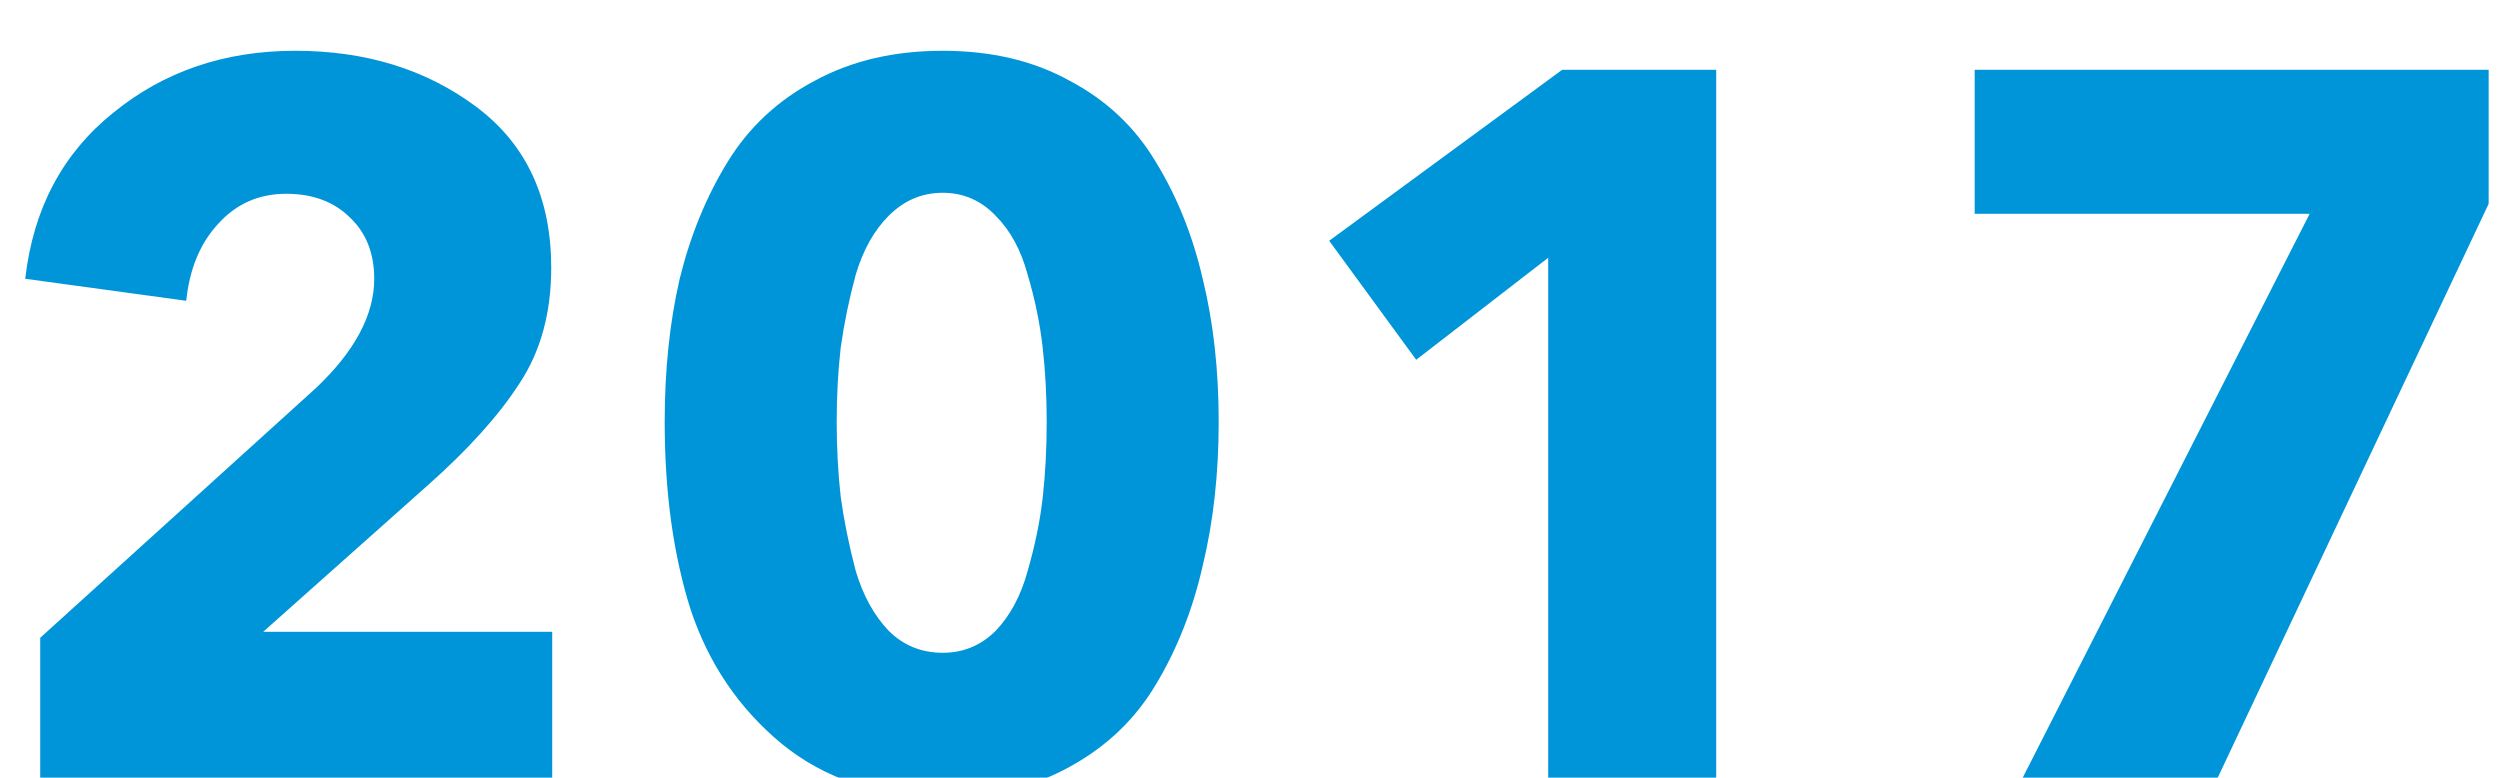 <?xml version="1.0" encoding="UTF-8"?> <svg xmlns="http://www.w3.org/2000/svg" width="90" height="28" viewBox="0 0 90 28" fill="none"> <g filter="url(#filter0_i_599_23)"> <path d="M19.88 27H1.448V21.96L11.384 12.96C12.776 11.64 13.472 10.332 13.472 9.036C13.472 8.124 13.184 7.392 12.608 6.84C12.032 6.264 11.264 5.976 10.304 5.976C9.32 5.976 8.504 6.336 7.856 7.056C7.208 7.752 6.824 8.676 6.704 9.828L0.908 9.036C1.196 6.516 2.252 4.524 4.076 3.06C5.9 1.572 8.084 0.828 10.628 0.828C13.172 0.828 15.344 1.5 17.144 2.844C18.944 4.188 19.844 6.12 19.844 8.64C19.844 10.272 19.46 11.664 18.692 12.816C17.948 13.968 16.844 15.192 15.38 16.488L9.476 21.744H19.88V27ZM43.297 9.036C43.681 10.596 43.873 12.312 43.873 14.184C43.873 16.056 43.681 17.784 43.297 19.368C42.937 20.952 42.373 22.38 41.605 23.652C40.861 24.9 39.829 25.884 38.509 26.604C37.213 27.324 35.689 27.684 33.937 27.684C31.633 27.684 29.701 27.048 28.141 25.776C26.605 24.504 25.513 22.896 24.865 20.952C24.241 18.984 23.929 16.728 23.929 14.184C23.929 12.312 24.109 10.596 24.469 9.036C24.853 7.476 25.429 6.072 26.197 4.824C26.965 3.576 28.009 2.604 29.329 1.908C30.649 1.188 32.185 0.828 33.937 0.828C35.689 0.828 37.213 1.188 38.509 1.908C39.829 2.604 40.861 3.576 41.605 4.824C42.373 6.072 42.937 7.476 43.297 9.036ZM37.681 14.184C37.681 13.248 37.633 12.36 37.537 11.52C37.441 10.656 37.261 9.78 36.997 8.892C36.757 8.004 36.373 7.296 35.845 6.768C35.317 6.216 34.681 5.94 33.937 5.94C33.193 5.94 32.545 6.216 31.993 6.768C31.465 7.296 31.069 8.004 30.805 8.892C30.565 9.78 30.385 10.656 30.265 11.52C30.169 12.36 30.121 13.248 30.121 14.184C30.121 15.12 30.169 16.02 30.265 16.884C30.385 17.748 30.565 18.636 30.805 19.548C31.069 20.436 31.465 21.156 31.993 21.708C32.521 22.236 33.169 22.5 33.937 22.5C34.681 22.5 35.317 22.236 35.845 21.708C36.373 21.156 36.757 20.436 36.997 19.548C37.261 18.636 37.441 17.76 37.537 16.92C37.633 16.056 37.681 15.144 37.681 14.184ZM61.783 27H55.735V8.28L50.983 11.952L47.851 7.668L56.239 1.512H61.783V27ZM89.592 6.336L79.836 27H72.816L83.148 6.696H71.088V1.512H89.592V6.336Z" fill="#0095D9"></path> </g> <defs> <filter id="filter0_i_599_23" x="0.908" y="0.828" width="88.684" height="27.856" filterUnits="userSpaceOnUse" color-interpolation-filters="sRGB"> <feFlood flood-opacity="0" result="BackgroundImageFix"></feFlood> <feBlend mode="normal" in="SourceGraphic" in2="BackgroundImageFix" result="shape"></feBlend> <feColorMatrix in="SourceAlpha" type="matrix" values="0 0 0 0 0 0 0 0 0 0 0 0 0 0 0 0 0 0 127 0" result="hardAlpha"></feColorMatrix> <feOffset dy="1"></feOffset> <feGaussianBlur stdDeviation="1"></feGaussianBlur> <feComposite in2="hardAlpha" operator="arithmetic" k2="-1" k3="1"></feComposite> <feColorMatrix type="matrix" values="0 0 0 0 0.351 0 0 0 0 0.397 0 0 0 0 0.442 0 0 0 0.42 0"></feColorMatrix> <feBlend mode="normal" in2="shape" result="effect1_innerShadow_599_23"></feBlend> </filter> </defs> </svg> 